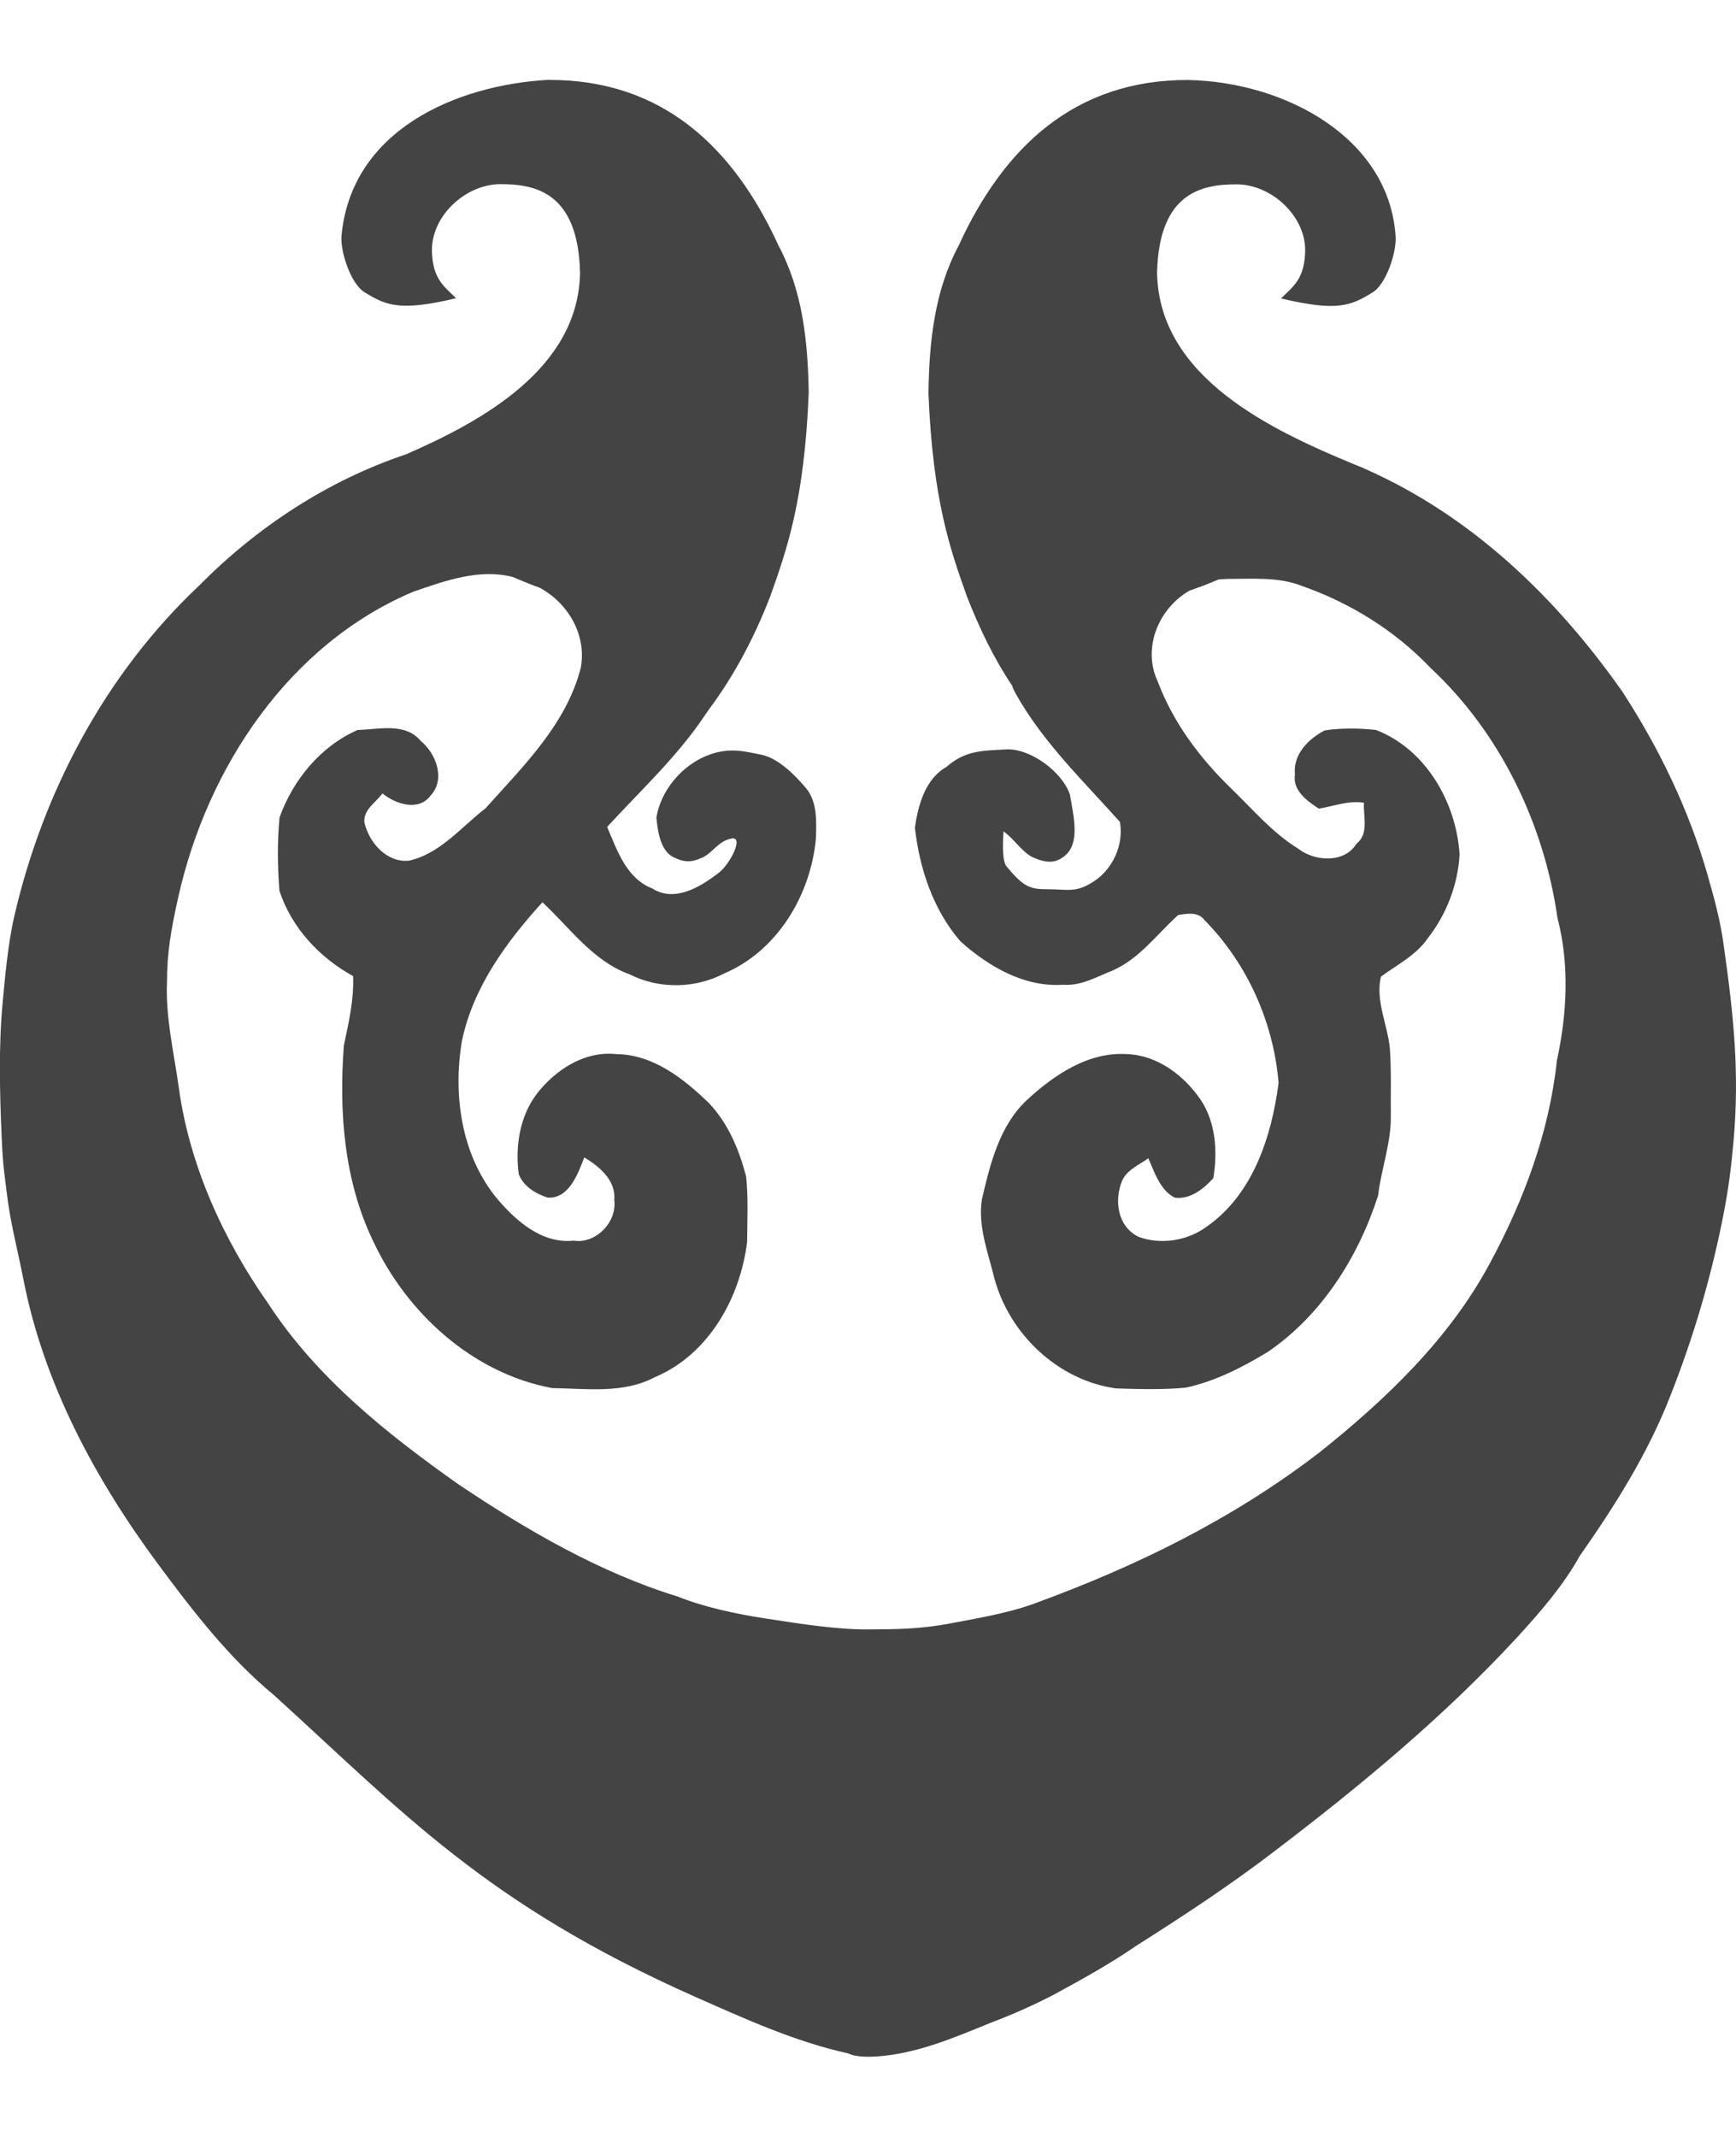 <!-- Generated by IcoMoon.io -->
<svg version="1.1" xmlns="http://www.w3.org/2000/svg" width="26" height="32" viewBox="0 0 26 32">
<title>klr</title>
<path fill="#444" d="M8.223 1.197v0c1.693-0.005 2.762 1.003 3.437 2.481 0.363 0.683 0.44 1.439 0.452 2.204-0.064 1.606-0.326 2.346-0.578 3.053-0.232 0.599-0.533 1.177-0.919 1.692-0 0.001-0.001 0.001-0.001 0.002-0.020 0.029-0.040 0.058-0.060 0.087-0.413 0.617-0.962 1.123-1.461 1.667 0.15 0.35 0.287 0.769 0.675 0.921 0.335 0.215 0.724-0.023 0.995-0.233 0.166-0.121 0.385-0.549 0.195-0.515-0.205 0.037-0.281 0.217-0.444 0.288-0.135 0.059-0.238 0.085-0.426-0.007-0.193-0.094-0.237-0.378-0.257-0.595 0.062-0.387 0.368-0.786 0.794-0.941 0.3-0.109 0.517-0.052 0.775 0 0.255 0.051 0.502 0.302 0.666 0.494 0.179 0.213 0.161 0.499 0.154 0.761-0.078 0.845-0.574 1.681-1.375 2.022-0.435 0.227-0.973 0.235-1.412 0.014-0.552-0.198-0.895-0.696-1.309-1.081-0.54 0.593-1.040 1.277-1.206 2.078-0.135 0.805-0.011 1.697 0.515 2.346 0.287 0.341 0.679 0.694 1.158 0.643 0.331 0.053 0.653-0.278 0.609-0.608 0.027-0.294-0.222-0.502-0.449-0.638-0.096 0.248-0.232 0.625-0.551 0.601-0.176-0.058-0.362-0.167-0.431-0.351-0.055-0.418 0.015-0.872 0.278-1.212 0.281-0.357 0.713-0.636 1.184-0.585 0.55 0.006 1.003 0.363 1.38 0.727 0.293 0.303 0.459 0.704 0.564 1.107 0.033 0.326 0.017 0.654 0.014 0.981-0.104 0.837-0.575 1.684-1.382 2.023-0.473 0.251-1.024 0.17-1.537 0.163-1.19-0.221-2.175-1.12-2.68-2.198-0.439-0.909-0.515-1.941-0.44-2.933 0.073-0.343 0.153-0.687 0.138-1.039-0.503-0.275-0.923-0.726-1.103-1.277-0.029-0.365-0.033-0.734 0.002-1.099 0.201-0.562 0.617-1.068 1.17-1.309 0.315-0.008 0.713-0.115 0.943 0.163 0.233 0.189 0.377 0.578 0.147 0.822-0.179 0.238-0.523 0.126-0.719-0.035-0.098 0.136-0.288 0.243-0.271 0.432 0.069 0.302 0.33 0.606 0.666 0.576 0.469-0.104 0.784-0.504 1.149-0.785 0.562-0.628 1.207-1.255 1.425-2.098 0.094-0.492-0.183-0.971-0.614-1.205-0.198-0.072-0.061-0.021-0.408-0.162-0.502-0.127-1.010 0.059-1.481 0.22-1.862 0.785-3.087 2.629-3.522 4.566-0.114 0.51-0.17 0.844-0.171 1.276-0.023 0.539 0.103 1.051 0.178 1.594 0.16 1.156 0.663 2.264 1.337 3.224 0.723 1.11 1.776 1.95 2.847 2.706 1.012 0.68 2.117 1.324 3.285 1.682 0.4 0.161 0.88 0.262 1.315 0.329 0.557 0.086 1.095 0.169 1.552 0.164 0.392-0.004 0.749 0 1.223-0.091 0.37-0.071 0.845-0.148 1.241-0.292 1.552-0.566 2.984-1.27 4.282-2.267 0.99-0.791 1.934-1.688 2.543-2.815 0.513-0.946 0.899-1.976 1.013-3.051 0.153-0.703 0.191-1.439 0.009-2.14-0.202-1.407-0.857-2.771-1.904-3.745-0.53-0.557-1.203-0.973-1.927-1.226-0.351-0.137-0.735-0.103-1.104-0.104l-0.136 0.007c-0.3 0.122-0.153 0.066-0.44 0.169-0.467 0.267-0.709 0.863-0.476 1.36 0.229 0.609 0.625 1.141 1.090 1.592 0.327 0.317 0.626 0.673 1.019 0.915 0.247 0.19 0.687 0.217 0.867-0.076 0.192-0.151 0.1-0.407 0.113-0.615-0.235-0.037-0.452 0.052-0.676 0.088-0.177-0.115-0.396-0.272-0.358-0.514-0.032-0.295 0.204-0.535 0.448-0.658 0.253-0.037 0.513-0.033 0.767-0.006 0.75 0.292 1.2 1.086 1.251 1.862-0.024 0.455-0.198 0.903-0.48 1.262-0.174 0.252-0.457 0.392-0.698 0.57-0.085 0.362 0.1 0.718 0.134 1.077 0.023 0.33 0.011 0.66 0.014 0.991 0.010 0.413-0.143 0.805-0.191 1.212-0.296 0.92-0.844 1.789-1.652 2.34-0.382 0.232-0.79 0.441-1.23 0.535-0.347 0.032-0.697 0.022-1.044 0.011-0.867-0.121-1.595-0.811-1.821-1.651-0.094-0.385-0.247-0.773-0.187-1.176 0.124-0.53 0.26-1.1 0.671-1.488 0.409-0.378 0.924-0.73 1.506-0.691 0.456 0.018 0.851 0.319 1.101 0.685 0.228 0.343 0.253 0.776 0.189 1.172-0.146 0.163-0.344 0.321-0.577 0.293-0.222-0.112-0.301-0.378-0.397-0.59-0.137 0.099-0.315 0.169-0.39 0.331-0.125 0.295-0.073 0.691 0.244 0.845 0.331 0.123 0.731 0.061 1.020-0.152 0.695-0.484 0.973-1.352 1.077-2.152-0.074-0.907-0.47-1.792-1.112-2.442-0.092-0.123-0.261-0.096-0.392-0.072-0.316 0.285-0.577 0.65-0.977 0.828-0.24 0.095-0.477 0.236-0.744 0.215-0.582 0.041-1.122-0.274-1.541-0.651-0.409-0.474-0.611-1.087-0.681-1.701 0.050-0.342 0.154-0.73 0.477-0.913 0.28-0.246 0.537-0.238 0.875-0.258 0.367-0.029 0.854 0.333 0.97 0.675 0.050 0.311 0.165 0.732-0.087 0.926-0.134 0.104-0.263 0.104-0.467 0.015-0.149-0.065-0.307-0.304-0.442-0.389-0.002 0.106-0.031 0.432 0.048 0.526 0.249 0.3 0.347 0.341 0.604 0.34 0.317-0.001 0.433 0.064 0.716-0.127 0.269-0.181 0.437-0.538 0.377-0.88-0.546-0.614-1.153-1.192-1.558-1.917-0.051-0.102-0.037-0.059-0.056-0.124-0.279-0.415-0.494-0.868-0.676-1.332-0.252-0.707-0.514-1.447-0.578-3.053 0.012-0.766 0.089-1.522 0.452-2.204 0.675-1.477 1.744-2.486 3.437-2.481v0-0c1.454 0.029 3.012 0.865 3.108 2.344 0.015 0.235-0.139 0.708-0.342 0.835-0.329 0.205-0.538 0.291-1.374 0.092 0.179-0.179 0.347-0.284 0.361-0.695 0.018-0.529-0.498-1.013-1.027-1.013-0.507 0-1.164 0.11-1.191 1.328 0.032 1.573 1.723 2.356 2.971 2.872l0.023 0.009 0.086 0.035 0.006 0.003c0.024 0.010 0.010 0.004 0.042 0.019 0 0 0 0 0 0s0 0 0 0c1.588 0.705 2.845 1.916 3.836 3.323 0.554 0.85 1.001 1.775 1.281 2.752 0.111 0.387 0.189 0.686 0.236 1.014 0.157 1.098 0.243 1.944 0.153 2.969-0.034 0.385-0.074 0.703-0.141 1.050-0.182 0.953-0.456 1.886-0.813 2.786-0.334 0.853-0.825 1.631-1.349 2.378-0.247 0.443-0.582 0.83-0.923 1.203-0.012 0.014-0.005 0.006-0.021 0.023-1.090 1.179-2.331 2.208-3.606 3.179-0.672 0.517-1.38 0.982-2.095 1.435-0.4 0.276-0.827 0.51-1.254 0.742-0.298 0.153-0.605 0.289-0.918 0.407-0.543 0.222-1.105 0.463-1.698 0.506-0.109 0.008-0.331 0.014-0.437-0.044-0.801-0.175-1.554-0.52-2.301-0.85-3.141-1.396-4.374-2.764-6.302-4.514-0.677-0.559-1.218-1.263-1.739-1.965-0.941-1.27-1.712-2.706-2.014-4.255-0.089-0.454-0.2-0.862-0.253-1.32-0.031-0.266-0.055-0.361-0.075-0.831-0.028-0.658-0.046-1.333 0.015-1.995 0.026-0.281 0.075-0.869 0.174-1.296 0.431-1.869 1.365-3.631 2.767-4.953 0.868-0.878 1.928-1.575 3.102-1.968 1.149-0.501 2.58-1.29 2.605-2.717-0.027-1.219-0.685-1.328-1.191-1.328-0.529 0-1.045 0.484-1.027 1.013 0.014 0.411 0.182 0.516 0.361 0.695-0.836 0.199-1.045 0.113-1.374-0.092-0.203-0.127-0.358-0.6-0.342-0.835 0.14-1.581 1.703-2.267 3.108-2.344h-0z"></path>
</svg>
